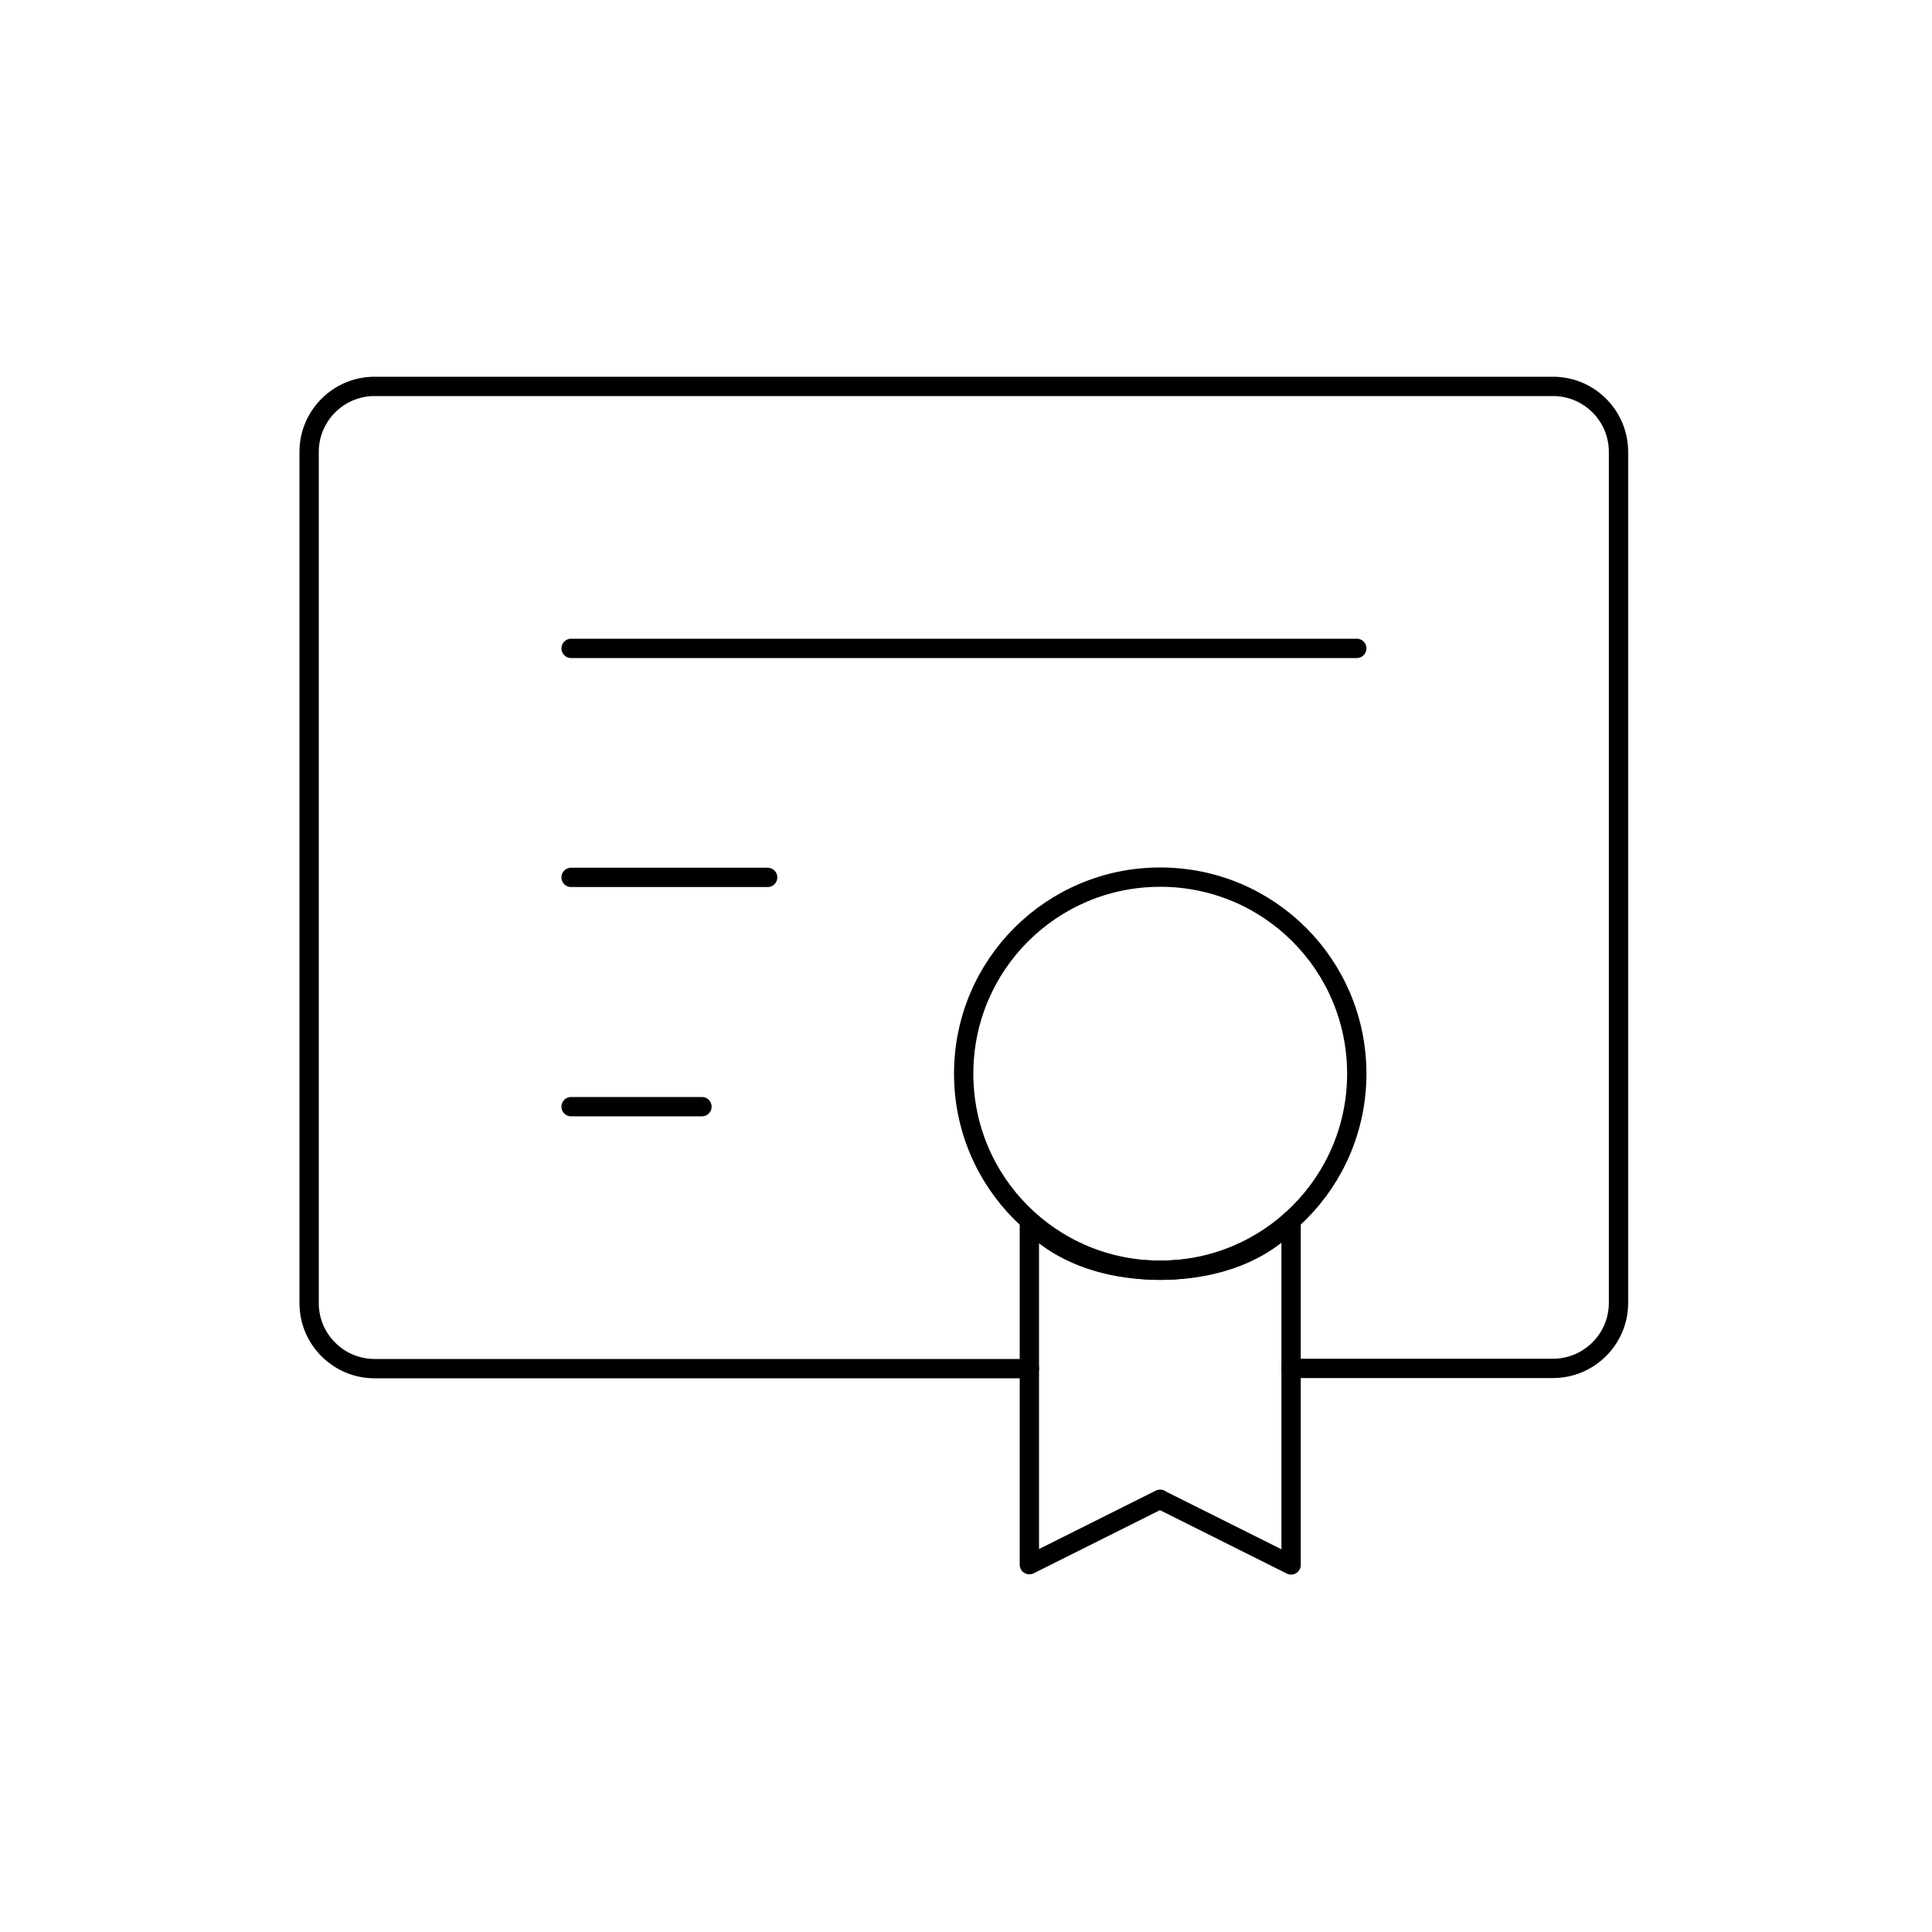 <?xml version="1.0" encoding="UTF-8"?>
<svg id="Ebene_1" data-name="Ebene 1" xmlns="http://www.w3.org/2000/svg" viewBox="0 0 75 75">

  <path stroke="currentColor" fill="none" stroke-width=".75px" stroke-linecap="round" stroke-linejoin="round" d="M39.96,53.13H14.54c-1.4,0-2.54-1.14-2.54-2.54V17.54c0-1.4,1.14-2.54,2.54-2.54h45.75c1.4,0,2.54,1.14,2.54,2.54v33.04c0,1.4-1.14,2.54-2.54,2.54h-10.17"/>
  <path stroke="currentColor" fill="none" stroke-width=".75px" stroke-linecap="round" stroke-linejoin="round" d="M22.17,25.17h30.5"/>
  <path stroke="currentColor" fill="none" stroke-width=".75px" stroke-linecap="round" stroke-linejoin="round" d="M22.17,34.06h7.63"/>
  <path stroke="currentColor" fill="none" stroke-width=".75px" stroke-linecap="round" stroke-linejoin="round" d="M22.17,42.96h5.08"/>
  <path stroke="currentColor" fill="none" stroke-width=".75px" stroke-linecap="round" stroke-linejoin="round" d="M45.04,49.31c4.21,0,7.63-3.41,7.63-7.63s-3.41-7.63-7.63-7.63-7.63,3.41-7.63,7.63,3.41,7.63,7.63,7.63Z"/>
  <path stroke="currentColor" fill="none" stroke-width=".75px" stroke-linecap="round" stroke-linejoin="round" d="M45.04,58.21l5.08,2.54v-13.38s-1.45,1.94-5.08,1.94-5.08-1.91-5.08-1.91v13.34l5.08-2.54Z"/>
</svg>